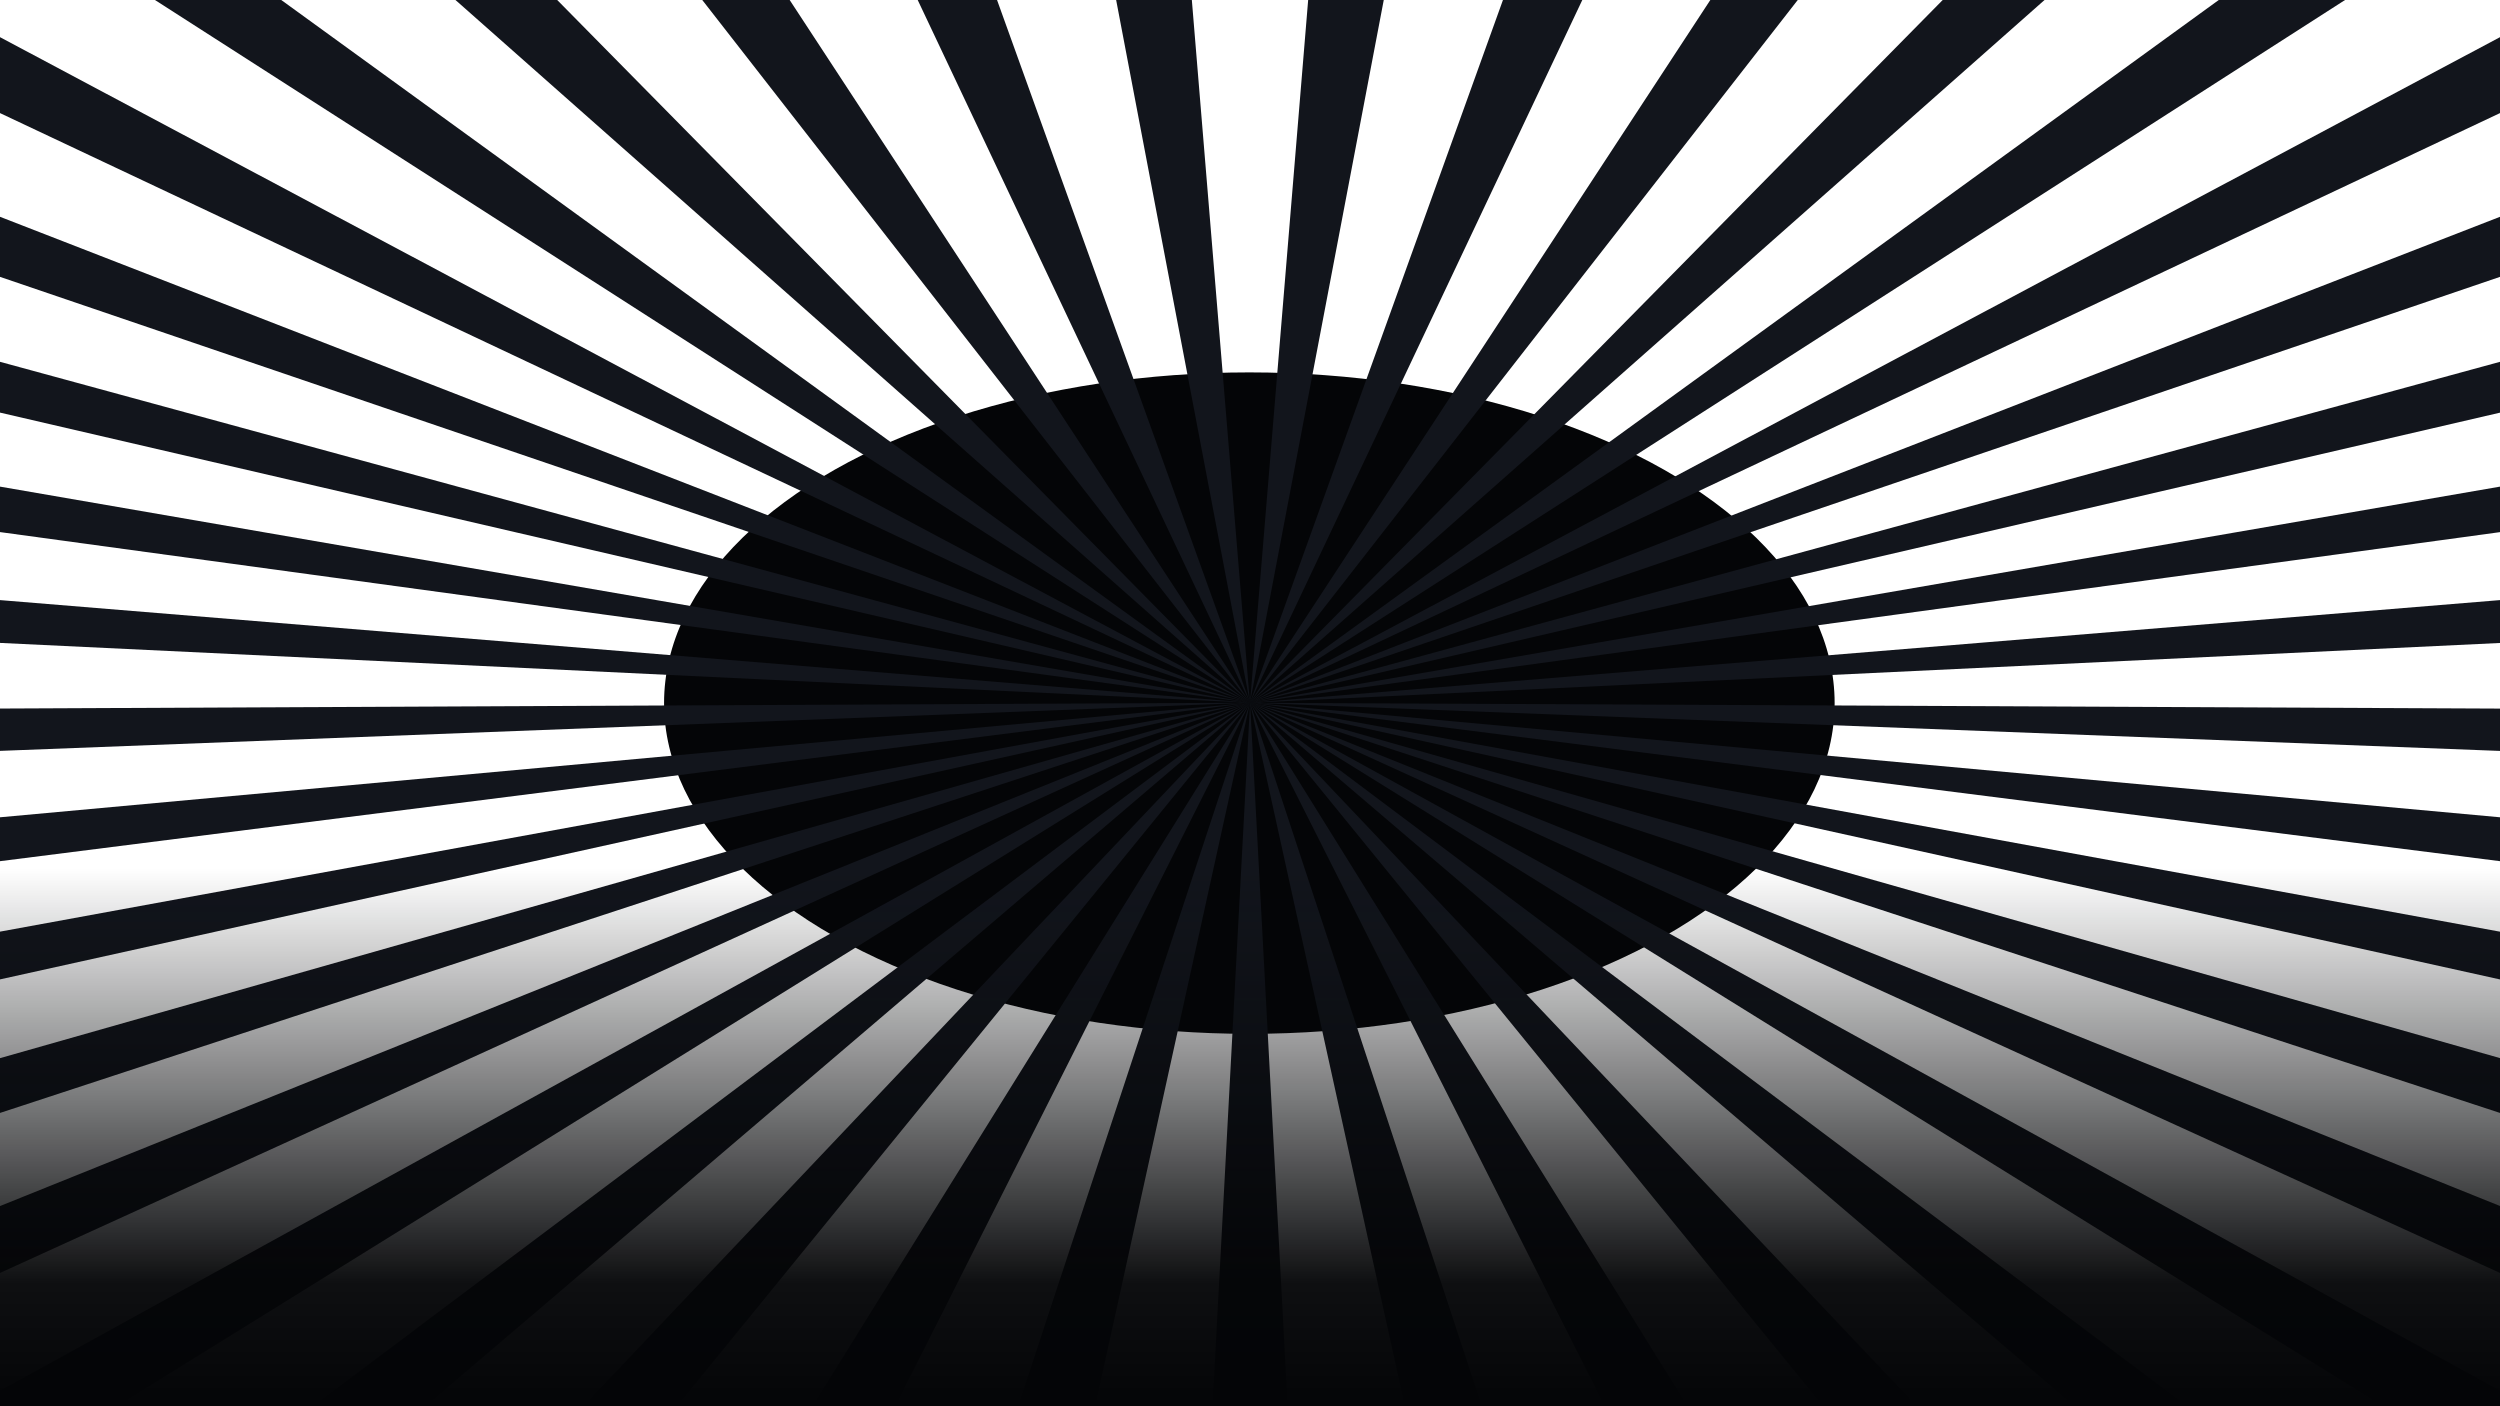 <svg xmlns="http://www.w3.org/2000/svg" width="1920" height="1080" viewBox="0 0 1920 1080" fill="none"><g clip-path="url(#clip0_160_1954)"><g filter="url(#filter0_f_160_1954)"><ellipse cx="959.5" cy="540" rx="449.5" ry="254" fill="#040507"></ellipse></g><g style="mix-blend-mode:overlay"><path d="M0 1080H89.667L960 539.7L0 1068.04V1080ZM841.067 1080L960 539.7L781.933 1080H841.133H841.067ZM519.867 1080L960 539.7L447.933 1080H519.933H519.867ZM687.533 1080L960 539.7L623.933 1080H687.533ZM0 977.625L960 539.7L0 926.25V977.625ZM0 493.762L960 539.7L0 460.875V493.8V493.762ZM0 661.387L960 539.7L0 627.675V661.387ZM0 752.175L960 539.7L0 715.5V752.175ZM0 854.737L960 539.7L0 812.663V854.775V854.737ZM0 576.675L960 539.7L0 544.163V576.712V576.675ZM1920 926.213L960 539.7L1920 977.625V926.25V926.213ZM1920 812.625L960 539.7L1920 854.737V812.625ZM1920 627.675L960 539.7L1920 661.387V627.675ZM1920 1080V1068.04L960 539.7L1830.33 1080H1920ZM1920 715.537L960 539.737L1920 752.212V715.537ZM1296.07 1080L960 539.7L1232.47 1080H1296.07ZM1138.07 1080L960 539.7L1078.93 1080H1138.13H1138.07ZM1679.73 1080L960 539.7L1593.33 1080H1679.73ZM988.933 1080L960.067 539.7L931.2 1080H989H988.933ZM1472.13 1080L960.067 539.7L1400.2 1080H1472.2H1472.13ZM326.733 1080L960.067 539.7L240.333 1080H326.733ZM1704 0L960 539.7L1801 0H1703.93H1704ZM1920 28.538L960 539.737L1920 86.85V28.538ZM1154.27 0L960 539.7L1215.2 0H1154.33H1154.27ZM1492 0L959.933 539.7L1570.2 0H1492.07H1492ZM1313.53 0L960 539.7L1380.67 0H1313.53ZM1920 166.5L960 539.7L1920 212.625V166.5ZM1920 277.875L960 539.737L1920 316.913V277.875ZM1920 460.875L960 539.737L1920 493.8V460.875ZM1920 544.2L960 539.737L1920 576.712V544.163V544.2ZM1920 373.725L960 539.737L1920 408.675V373.725ZM119 0L960 539.7L216 0H118.933H119ZM0 408.638L960 539.7L0 373.725V408.675V408.638ZM1004.67 0L960 539.7L1062.73 0H1004.67ZM0 86.85L960 539.7L0 28.538V86.888V86.85ZM0 316.875L960 539.7L0 277.875V316.913V316.875ZM0 212.625L960 539.7L0 166.5V212.625ZM704.8 0L960 539.7L765.733 0H704.867H704.8ZM857.2 0L959.933 539.7L915.333 0H857.267H857.2ZM349.8 0L960 539.7L427.933 0H349.8ZM539.333 0L960 539.7L606.467 0H539.333Z" fill="#12151C"></path></g><rect y="667" width="1920" height="413" fill="url(#paint0_linear_160_1954)"></rect></g><defs><filter id="filter0_f_160_1954" x="110" y="-114" width="1699" height="1308" filterUnits="userSpaceOnUse" color-interpolation-filters="sRGB"><feGaussianBlur stdDeviation="200"></feGaussianBlur></filter><linearGradient id="paint0_linear_160_1954" x1="960" y1="667" x2="960" y2="1080" gradientUnits="userSpaceOnUse"><stop stop-color="#040507" stop-opacity="0"></stop><stop offset="0.771" stop-color="#040507" stop-opacity="0.96"></stop><stop offset="1" stop-color="#040507"></stop></linearGradient><clipPath id="clip0_160_1954"><rect width="1920" height="1080" fill="white"></rect></clipPath></defs></svg>